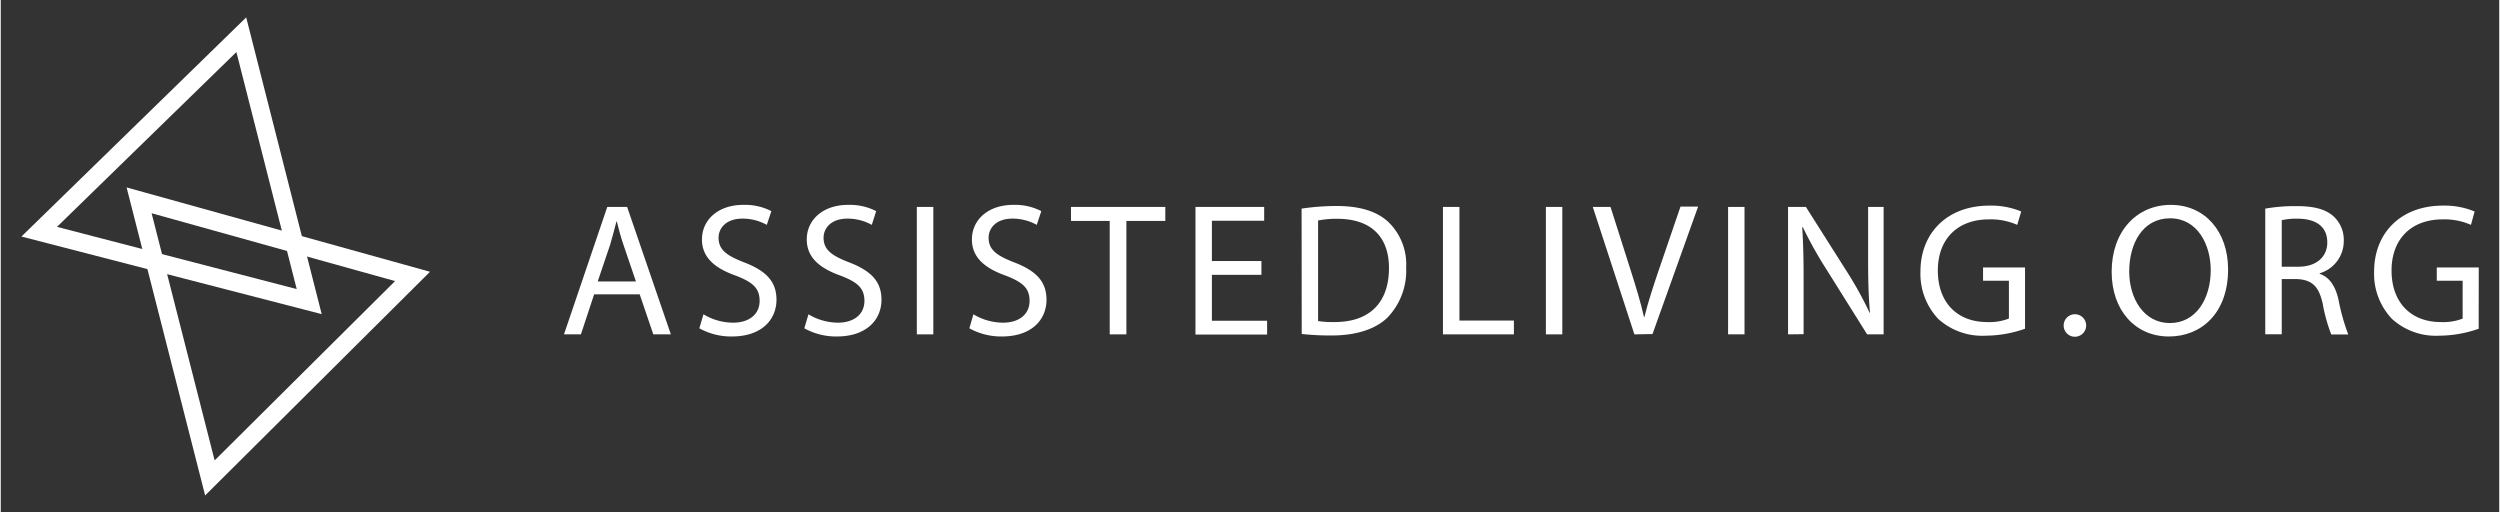 <svg id="Layer_1" data-name="Layer 1" xmlns="http://www.w3.org/2000/svg" width="400" height="82" viewBox="0 0 400 82.05"><rect x="0" y="0" width="400" height="82.05" fill="#333333" stroke="none"/><defs><style>.cls-1{fill:#fff;}</style></defs><path class="cls-1" d="M95,47.12l-2.12,6.41H90.17l6.93-20.4h3.18l7,20.4h-2.81l-2.18-6.41Zm6.69-2.06-2-5.88c-.46-1.33-.76-2.54-1.06-3.72h-.06c-.31,1.21-.64,2.45-1,3.69l-2,5.91Z"/><path class="cls-1" d="M112.5,50.32a9.31,9.31,0,0,0,4.72,1.34c2.7,0,4.27-1.43,4.27-3.48s-1.09-3-3.84-4.06c-3.33-1.18-5.39-2.91-5.39-5.78,0-3.18,2.63-5.54,6.6-5.54a9.21,9.21,0,0,1,4.51,1L122.64,36a8,8,0,0,0-3.87-1c-2.79,0-3.85,1.66-3.85,3.05,0,1.91,1.24,2.85,4.06,3.94,3.45,1.33,5.21,3,5.21,6,0,3.15-2.33,5.88-7.15,5.88a10.47,10.47,0,0,1-5.2-1.31Z"/><path class="cls-1" d="M129.31,50.32A9.31,9.31,0,0,0,134,51.66c2.7,0,4.27-1.43,4.27-3.48s-1.09-3-3.84-4.06c-3.33-1.18-5.39-2.91-5.39-5.78,0-3.18,2.63-5.54,6.6-5.54a9.21,9.21,0,0,1,4.51,1L139.45,36a8,8,0,0,0-3.87-1c-2.79,0-3.85,1.66-3.85,3.05,0,1.91,1.24,2.85,4.06,3.94,3.45,1.33,5.21,3,5.21,6,0,3.15-2.34,5.88-7.15,5.88a10.47,10.47,0,0,1-5.2-1.31Z"/><path class="cls-1" d="M149.3,33.13v20.4h-2.64V33.13Z"/><path class="cls-1" d="M155.72,50.32a9.31,9.31,0,0,0,4.72,1.34c2.7,0,4.27-1.43,4.27-3.48s-1.09-3-3.84-4.06c-3.33-1.18-5.39-2.91-5.39-5.78,0-3.18,2.63-5.54,6.6-5.54a9.21,9.21,0,0,1,4.51,1L165.86,36A8,8,0,0,0,162,35c-2.79,0-3.85,1.66-3.85,3.05,0,1.91,1.25,2.85,4.06,3.94,3.45,1.33,5.21,3,5.21,6,0,3.15-2.33,5.88-7.15,5.88a10.5,10.5,0,0,1-5.2-1.31Z"/><path class="cls-1" d="M177.54,35.37h-6.2V33.13h15.1v2.24h-6.23V53.53h-2.67Z"/><path class="cls-1" d="M201.83,44H193.9v7.35h8.84v2.21H191.27V33.13h11v2.21H193.9v6.45h7.93Z"/><path class="cls-1" d="M208.26,33.4a38.21,38.21,0,0,1,5.6-.42c3.79,0,6.48.88,8.27,2.54A9.43,9.43,0,0,1,225,42.85a10.82,10.82,0,0,1-2.93,7.93c-1.91,1.91-5.06,2.93-9,2.93a43.09,43.09,0,0,1-4.79-.24Zm2.64,18a15.44,15.44,0,0,0,2.66.16c5.63,0,8.69-3.15,8.69-8.66,0-4.81-2.7-7.87-8.27-7.87a15,15,0,0,0-3.08.27Z"/><path class="cls-1" d="M230.89,33.13h2.64V51.32h8.72v2.21H230.89Z"/><path class="cls-1" d="M250,33.13v20.4h-2.63V33.13Z"/><path class="cls-1" d="M261.54,53.53l-6.66-20.4h2.84l3.18,10c.88,2.76,1.64,5.24,2.18,7.63h.06c.58-2.36,1.42-4.93,2.33-7.6l3.45-10.08h2.82l-7.3,20.4Z"/><path class="cls-1" d="M279.17,33.13v20.4h-2.63V33.13Z"/><path class="cls-1" d="M286.14,53.53V33.13H289l6.54,10.32a58.23,58.23,0,0,1,3.66,6.63l.06,0c-.24-2.72-.3-5.2-.3-8.38V33.13h2.48v20.4H298.8l-6.48-10.35a63.5,63.5,0,0,1-3.81-6.81l-.1,0c.16,2.57.22,5,.22,8.42v8.71Z"/><path class="cls-1" d="M324.08,52.63a19.21,19.21,0,0,1-6.27,1.11,10.48,10.48,0,0,1-7.63-2.69,10.51,10.51,0,0,1-2.84-7.6c0-6.08,4.2-10.53,11.05-10.53a12.48,12.48,0,0,1,5.08.94L322.83,36a10.45,10.45,0,0,0-4.51-.88c-5,0-8.2,3.09-8.2,8.2s3.12,8.24,7.87,8.24A8.57,8.57,0,0,0,321.5,51V44.94h-4.14V42.82h6.72Z"/><path class="cls-1" d="M330.27,52a1.8,1.8,0,1,1,1.78,1.91A1.79,1.79,0,0,1,330.27,52Z"/><path class="cls-1" d="M356.59,43.12c0,7-4.27,10.75-9.47,10.75-5.39,0-9.17-4.18-9.17-10.36,0-6.47,4-10.71,9.47-10.71S356.59,37.07,356.59,43.12Zm-15.83.33c0,4.36,2.36,8.27,6.51,8.27s6.54-3.85,6.54-8.48c0-4.06-2.12-8.29-6.51-8.29S340.76,39,340.76,43.45Z"/><path class="cls-1" d="M362.54,33.4A27.76,27.76,0,0,1,367.6,33c2.81,0,4.63.51,5.9,1.66a5.1,5.1,0,0,1,1.61,3.88,5.37,5.37,0,0,1-3.85,5.21v.09c1.58.54,2.52,2,3,4.11a33,33,0,0,0,1.57,5.6h-2.72a26.18,26.18,0,0,1-1.36-4.87c-.61-2.82-1.7-3.87-4.09-4h-2.48v8.84h-2.64Zm2.64,9.3h2.69c2.82,0,4.6-1.55,4.6-3.88,0-2.63-1.9-3.78-4.69-3.81a10.88,10.88,0,0,0-2.6.24Z"/><path class="cls-1" d="M396.71,52.63a19.15,19.15,0,0,1-6.27,1.11,10.45,10.45,0,0,1-7.62-2.69,10.47,10.47,0,0,1-2.85-7.6c0-6.08,4.21-10.53,11-10.53a12.54,12.54,0,0,1,5.09.94L395.47,36a10.48,10.48,0,0,0-4.51-.88c-5,0-8.2,3.09-8.2,8.2s3.11,8.24,7.87,8.24a8.64,8.64,0,0,0,3.51-.55V44.94H390V42.82h6.72Z"/><path class="cls-1" d="M37.71,8.28l9.67,38L9,36.32l28.74-28m1.57-5.55-36,35.1L51.38,50.29,39.28,2.73Z"/><path class="cls-1" d="M24.15,34.14,63.13,45,34.24,73.71,24.15,34.14m-4-4.12,12.57,49.3,36-35.81L20.12,30Z"/></svg>
